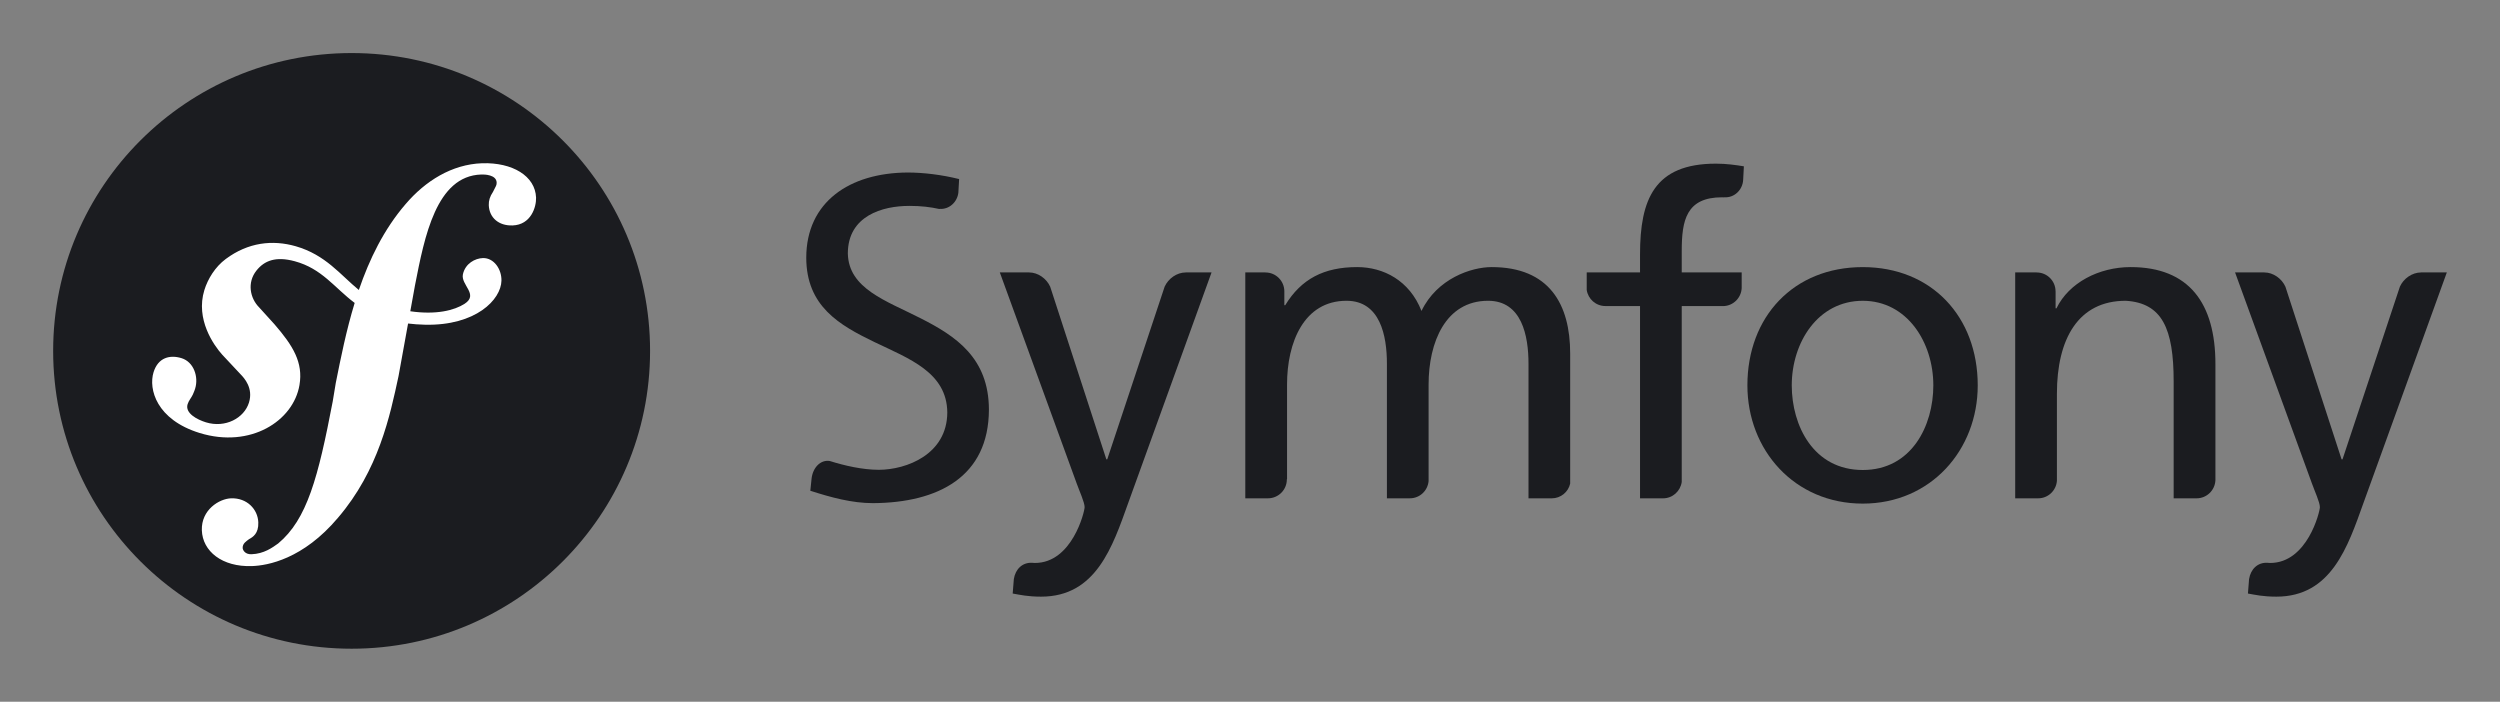 <svg width="171" height="48" viewBox="0 0 171 48" fill="none" xmlns="http://www.w3.org/2000/svg">
<rect x="0" y="0" width="171" height="48" fill="#808080" stroke="none"/>
<path d="M24.051 44.372C35.325 44.372 44.465 35.251 44.465 24C44.465 12.75 35.325 3.629 24.051 3.629C12.776 3.629 3.636 12.75 3.636 24C3.636 35.251 12.776 44.372 24.051 44.372Z" fill="#1B1C20"/>
<path d="M32.977 11.166C30.903 11.239 29.092 12.38 27.746 13.957C26.253 15.688 25.261 17.741 24.545 19.835C23.266 18.788 22.279 17.434 20.227 16.843C18.639 16.389 16.974 16.576 15.442 17.715C14.715 18.256 14.216 19.074 13.978 19.843C13.361 21.841 14.624 23.62 15.199 24.259L16.453 25.599C16.712 25.862 17.334 26.549 17.031 27.532C16.701 28.603 15.41 29.294 14.084 28.887C13.492 28.704 12.641 28.265 12.832 27.647C12.911 27.393 13.093 27.202 13.191 26.985C13.28 26.796 13.323 26.656 13.35 26.573C13.592 25.783 13.261 24.757 12.414 24.497C11.624 24.256 10.817 24.447 10.503 25.461C10.147 26.616 10.7 28.706 13.662 29.619C17.133 30.683 20.068 28.796 20.484 26.338C20.747 24.798 20.049 23.653 18.773 22.18L17.733 21.033C17.102 20.404 16.886 19.333 17.538 18.511C18.088 17.817 18.871 17.521 20.156 17.868C22.03 18.375 22.866 19.673 24.259 20.72C23.684 22.603 23.307 24.494 22.968 26.19L22.759 27.453C21.762 32.668 21.002 35.531 19.026 37.174C18.628 37.458 18.058 37.88 17.2 37.91C16.75 37.925 16.605 37.616 16.598 37.481C16.588 37.166 16.855 37.021 17.032 36.88C17.296 36.735 17.695 36.497 17.668 35.735C17.638 34.83 16.889 34.048 15.807 34.085C14.995 34.112 13.759 34.873 13.806 36.27C13.854 37.709 15.199 38.79 17.228 38.72C18.313 38.685 20.735 38.244 23.12 35.413C25.898 32.167 26.675 28.447 27.26 25.724L27.912 22.129C28.274 22.172 28.661 22.202 29.083 22.211C32.542 22.285 34.273 20.497 34.299 19.196C34.316 18.409 33.782 17.634 33.033 17.652C32.497 17.667 31.824 18.023 31.663 18.762C31.505 19.487 32.764 20.142 31.78 20.778C31.081 21.23 29.828 21.548 28.064 21.29L28.385 19.52C29.039 16.164 29.847 12.037 32.911 11.937C33.134 11.925 33.952 11.947 33.971 12.486C33.976 12.666 33.931 12.712 33.721 13.124C33.505 13.445 33.424 13.719 33.433 14.034C33.464 14.89 34.116 15.453 35.061 15.42C36.324 15.378 36.688 14.151 36.667 13.52C36.615 12.036 35.048 11.1 32.977 11.166Z" fill="white"/>
<path d="M127.414 18.27C132.122 18.27 135.277 21.664 135.277 26.359C135.277 30.783 132.06 34.447 127.414 34.447C122.739 34.447 119.522 30.783 119.522 26.359C119.522 21.664 122.676 18.27 127.414 18.27ZM127.414 32.148C130.754 32.148 132.24 29.118 132.24 26.359C132.24 23.421 130.449 20.574 127.414 20.574C124.348 20.574 122.556 23.421 122.556 26.359C122.556 29.118 124.044 32.148 127.414 32.148Z" fill="#1B1C20"/>
<path d="M119.131 19.707V18.633H115.031V17.164C115.031 15.073 115.336 13.495 117.793 13.495C117.838 13.495 117.886 13.5 117.934 13.502C117.939 13.502 117.937 13.494 117.943 13.494C118.625 13.543 119.194 12.99 119.232 12.309L119.281 11.376C118.705 11.284 118.096 11.194 117.369 11.194C113.149 11.194 112.178 13.649 112.178 17.406V18.633H108.531V19.832C108.625 20.454 109.158 20.934 109.809 20.934C109.812 20.934 109.816 20.937 109.819 20.937H112.178V34.086H113.749C113.752 34.086 113.75 34.086 113.754 34.086C114.408 34.086 114.942 33.593 115.031 32.967V20.937H117.886C118.558 20.914 119.098 20.378 119.131 19.707Z" fill="#1B1C20"/>
<path d="M81.115 18.632C81.111 18.632 81.107 18.636 81.1 18.636C80.499 18.636 79.916 19.048 79.662 19.606L75.736 31.419H75.674L71.834 19.612C71.582 19.051 70.998 18.635 70.393 18.635C70.385 18.635 70.383 18.632 70.377 18.632H68.387L73.64 33.054C73.823 33.57 74.188 34.358 74.188 34.69C74.188 34.994 73.337 38.507 70.785 38.507C70.723 38.507 70.659 38.499 70.597 38.495C69.946 38.46 69.454 38.913 69.346 39.612L69.268 40.598C69.785 40.689 70.302 40.811 71.213 40.811C74.977 40.811 76.101 37.385 77.165 34.417L82.871 18.631H81.115V18.632Z" fill="#1B1C20"/>
<path d="M62.972 21.771C60.616 20.568 58.037 19.75 57.992 17.329C57.999 14.758 60.367 14.082 62.191 14.084C62.199 14.083 62.207 14.083 62.211 14.083C63.004 14.083 63.637 14.161 64.256 14.297C64.264 14.297 64.263 14.287 64.272 14.287C64.926 14.335 65.475 13.825 65.552 13.181L65.604 12.248C64.408 11.951 63.158 11.8 62.07 11.8C58.103 11.825 55.157 13.816 55.148 17.618C55.152 20.942 57.396 22.23 59.812 23.397C62.18 24.534 64.772 25.471 64.795 28.215C64.782 31.076 62.014 32.131 60.106 32.135C58.991 32.131 57.78 31.854 56.759 31.533C56.12 31.427 55.595 31.991 55.512 32.736L55.426 33.568C56.829 34.02 58.267 34.415 59.713 34.415C59.713 34.415 59.714 34.415 59.716 34.415C59.719 34.415 59.725 34.415 59.729 34.415C64.174 34.383 67.628 32.614 67.642 28.021C67.637 24.478 65.376 22.99 62.972 21.771Z" fill="#1B1C20"/>
<path d="M106.138 34.086C106.14 34.086 106.14 34.086 106.141 34.086C106.757 34.086 107.272 33.653 107.4 33.078V24.178C107.4 20.814 105.976 18.269 102.027 18.269C100.63 18.269 98.293 19.058 97.23 21.269C96.411 19.179 94.619 18.269 92.83 18.269C90.551 18.269 89.002 19.086 87.91 20.875H87.849V19.914C87.84 19.207 87.266 18.636 86.556 18.636C86.55 18.636 86.547 18.632 86.543 18.632H85.178V34.085H86.722C86.725 34.085 86.725 34.085 86.726 34.085C87.442 34.085 88.02 33.505 88.02 32.792C88.02 32.773 88.027 32.766 88.034 32.753V26.298C88.034 23.42 89.186 20.573 92.1 20.573C94.406 20.573 94.865 22.965 94.865 24.875V34.084H96.431C96.432 34.084 96.432 34.084 96.435 34.084C97.112 34.084 97.656 33.565 97.716 32.906V26.298C97.716 23.42 98.871 20.573 101.785 20.573C104.093 20.573 104.549 22.965 104.549 24.875V34.084H106.138V34.086Z" fill="#1B1C20"/>
<path d="M150.242 34.086C150.243 34.086 150.243 34.086 150.246 34.086C150.941 34.086 151.502 33.537 151.535 32.85V24.905C151.535 20.755 149.742 18.269 145.734 18.269C143.578 18.269 141.515 19.33 140.663 21.089H140.603V19.934C140.603 19.933 140.6 19.933 140.6 19.93C140.6 19.213 140.019 18.636 139.307 18.636C139.299 18.636 139.297 18.632 139.292 18.632H137.839V34.085H139.408C139.408 34.085 139.408 34.085 139.411 34.085C140.09 34.085 140.64 33.557 140.693 32.893V26.934C140.693 23.178 142.152 20.573 145.4 20.573C147.892 20.723 148.678 22.479 148.678 26.086V34.084H150.242V34.086Z" fill="#1B1C20"/>
<path d="M165.607 18.632C165.6 18.632 165.597 18.636 165.591 18.636C164.99 18.636 164.407 19.048 164.153 19.606L160.228 31.419H160.164L156.323 19.612C156.071 19.051 155.486 18.635 154.883 18.635C154.877 18.635 154.873 18.632 154.868 18.632H152.878L158.131 33.054C158.313 33.57 158.68 34.358 158.68 34.69C158.68 34.994 157.829 38.507 155.276 38.507C155.215 38.507 155.152 38.499 155.088 38.495C154.437 38.46 153.948 38.913 153.836 39.612L153.759 40.598C154.275 40.689 154.793 40.811 155.705 40.811C159.469 40.811 160.592 37.385 161.656 34.417L167.364 18.631H165.607V18.632Z" fill="#1B1C20"/>
</svg>
